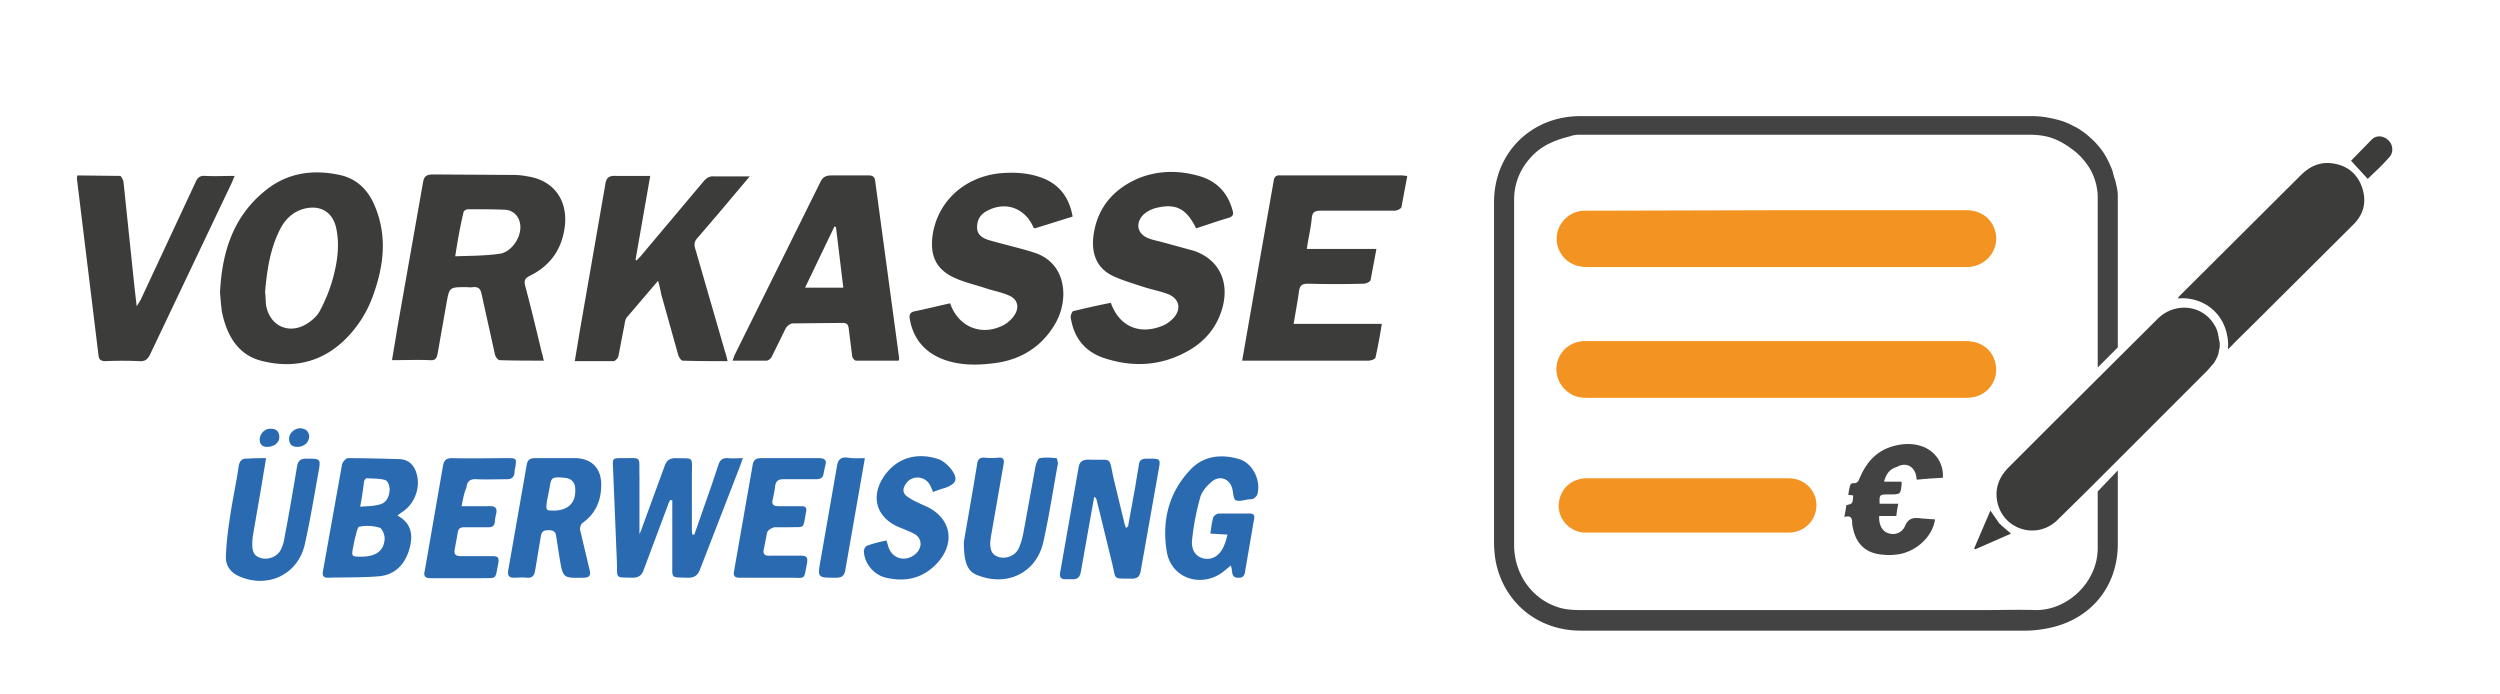 <svg xmlns="http://www.w3.org/2000/svg" viewBox="0 0 510.2 141.7"><path d="M111 73.6c-3.1 0-6 0-9-.1-.4 0-.9-.7-1-1.2l-2.7-12.2c-.2-1.1-.6-1.6-1.8-1.5-.5.1-1 0-1.4 0-3.4 0-3.4 0-4 3.4l-1.8 10.2c-.2 1-.5 1.4-1.6 1.3-2.5-.1-5 0-7.7 0l1.2-7.2 5.1-28.9c.2-1.4.7-1.8 2.1-1.8l16.3.1c1 0 2 .1 3 .3 5.2.8 8.1 4.7 7.6 9.9-.5 4.8-2.9 8.3-7.2 10.4-1 .5-1.2 1-.9 2.1 1.2 4.5 2.3 9.1 3.4 13.7.2.5.2.9.4 1.5zM92.9 52.3c3.2-.1 6.1-.1 9-.5 2.4-.3 4.4-3.2 4.3-5.6-.1-1.9-1.3-3.3-3.2-3.4-2.5-.1-5-.1-7.5-.1-.3 0-.9.3-.9.6-.7 2.9-1.2 5.8-1.7 9zm-48 7.4c.4-8.3 2.7-15.4 9-20.6 4.5-3.8 9.8-4.6 15.4-3.4 3.3.7 5.6 2.8 7 5.9 2.8 6.3 2.1 12.5-.2 18.8-1.1 3.1-2.9 6-5.2 8.4-4.8 5-10.7 6.5-17.3 4.9-5.1-1.2-7.3-5.3-8.3-10-.2-1.4-.3-2.9-.4-4zm9.2-.2c.1.9.1 1.8.2 2.8.8 4.4 4.9 6.1 8.6 3.6.9-.6 1.9-1.5 2.4-2.5 1-1.9 1.9-4 2.5-6.1 1-3.5 1.6-7.1.8-10.8-.7-3.1-3-4.6-6.1-4-2.5.5-4.2 2.1-5.3 4.2-2.1 4.1-2.7 8.4-3.1 12.8zm80.2-2.2l-6.4 7.5c-.4.5-.4 1.4-.6 2.2l-1.1 5.7c-.1.4-.6.9-.9 1h-8l1.1-6.6 5.1-29.3c.2-1.5.7-2 2.3-1.9h6.9l-3 17.1c.1.1.2.1.2.2.3-.4.7-.7 1-1.1L143.6 37c.6-.7 1.2-1.1 2.2-1h7.2l-6.4 7.6-4.2 4.9c-.7.7-.8 1.4-.5 2.3l6.1 21.1c.2.5.3 1.1.5 1.8-3.2 0-6.2 0-9.2-.1-.3 0-.8-.8-.9-1.2l-3.5-12.5c-.1-.7-.3-1.5-.6-2.6zm109.8-10.7c-2-4.1-4.2-5.2-8.4-4.1-1 .3-2.1.9-2.7 1.7-1.3 1.7-.7 3.6 1.3 4.4 1 .4 2.1.6 3.2.9l6.2 1.7c4.9 1.7 7.1 6 5.9 11.1-1 4.2-3.6 7.4-7.3 9.4-5.4 3-11.1 3.3-16.9 1.4-4-1.3-6.3-4.2-6.9-8.4 0-.4.3-1.1.5-1.2 2.5-.6 5.1-1.2 7.7-1.7 1.7 4.8 5.8 6.6 10.5 4.7.8-.3 1.6-.9 2.2-1.5 1.8-1.9 1.3-4.1-1.1-5-1.6-.6-3.2-.9-4.8-1.4-2.1-.7-4.2-1.3-6.2-2.2-3.3-1.5-4.5-4.3-4.2-7.8.6-5.9 3.9-9.9 9.2-12.2 4.2-1.7 8.6-1.7 13-.3 3.2 1.1 5.3 3.4 6.2 6.7.3.9.2 1.4-.9 1.7-2.1.6-4.3 1.4-6.5 2.1zm9.4 27l3.3-18.9 3.1-17.6c.1-.9.4-1.4 1.4-1.3h24.8c.3 0 .6.1 1.1.1l-1.2 6.4c-.1.3-.9.7-1.4.7h-15.1c-1.2 0-1.7.3-1.8 1.6-.2 2-.7 4-1 6.2h14.2l-1.2 6.4c-.1.3-.9.7-1.4.7-3.8.1-7.6.1-11.4 0-1.1 0-1.6.3-1.8 1.5-.3 2.2-.7 4.3-1.1 6.7h18c-.4 2.5-.8 4.7-1.3 6.9-.1.3-.9.6-1.4.6h-25.8zm-59.6-11.7c1.7 4.9 6.5 6.8 11 4.4.9-.5 1.7-1.3 2.2-2.1 1-1.6.5-3.2-1.2-3.9-1.4-.6-2.8-.9-4.2-1.3-2.3-.8-4.7-1.3-6.9-2.3-3.7-1.7-5-4.4-4.5-8.5.9-6.8 6.2-11.9 13.4-12.8 2.9-.3 5.9-.2 8.7.8 3.7 1.3 5.8 4 6.5 8l-7.7 2.4c-.2-.1-.3-.1-.3-.2-1.7-3.9-5.6-5.4-9.4-3.4-1.4.7-2.1 1.8-2.1 3.4 0 1.5 1.1 2.2 2.4 2.6 3.1.9 6.3 1.6 9.4 2.6 3.9 1.3 5.9 4.6 5.8 8.7-.1 2.4-.8 4.5-2.1 6.5-3 4.6-7.4 6.9-12.7 7.4-3.5.4-7 .3-10.3-1.1-3.4-1.5-5.5-4.1-6.2-7.8-.2-1-.1-1.6 1.1-1.8 2.4-.5 4.8-1.1 7.1-1.6zm-10.5 11.7h-8.7c-.3 0-.8-.6-.8-1l-.7-5.6c-.1-.8-.4-1.1-1.3-1.1l-10.1.1c-.5 0-1.1.5-1.4.9l-2.9 5.9c-.2.4-.7.8-1.1.8h-6.9l.4-1.1 17.5-35.3c.5-1.1 1.2-1.4 2.3-1.4h7.6c.8 0 1.2.3 1.3 1.1l4.9 36.2c0 .1 0 .2-.1.5zm-12.8-27.3c-.1 0-.2 0-.3-.1l-6 12.5h7.8l-1.5-12.4zM15.8 35.8l8.7.1c.2 0 .6.7.7 1.2l2.3 22 .4 3.4.8-1.3 11.2-24c.4-1 1-1.4 2-1.3 1.9.1 3.8 0 6 0-.3.6-.4 1-.6 1.4L30.6 72.4c-.5 1-1.1 1.4-2.2 1.3-2.3-.1-4.5-.1-6.8 0-.9 0-1.4-.2-1.5-1.2l-4.4-36c0-.2 0-.4.1-.7zM453 70v.6s0 .5-.1.7c-.1.3-.1.7-.2 1-.2.6-.5 1.2-.9 1.8l-1.3 1.5-24.7 24.7-6 5.9c-4.1 3.9-10.7 2-12.1-3.4-.7-2.8.1-5.2 2.1-7.3l9.8-9.8L440.4 65c3.5-3.4 9.1-2.8 11.5 1.3a5.39 5.39 0 0 1 .8 2.1c.1.4.1.7.2 1.1 0 .1.1.3.1.5z" fill="#3c3c3b"/><path d="M428.1 100.3v11.4c.1 7-6.1 12.9-12.7 12.8-3.4-.1-6.7 0-10 0h-83c-1.4 0-2.9-.1-4.2-.5-5.6-1.7-9.2-6.9-9.2-12.8V40.8c0-3.5 1.3-6.5 3.7-9 1.9-2 4.4-3.1 7-3.8.5-.1 1-.3 1.5-.4-.5.1-1 .1-1.5.2l2.2-.3h92.5c1 0 2 .1 3 .3 2 .4 3.8 1.4 5.4 2.6 1.3.9 2.4 2.1 3.3 3.4s1.5 2.8 1.8 4.4c.1.6.2 1.2.2 1.9V75l4.1-4.1V40a8.33 8.33 0 0 0-.3-2.2c-.1-.5-.2-1-.4-1.5-.1-.2-.1-.5-.2-.7 0-.1-.1-.2-.1-.4 0-.1-.1-.3-.1-.4-.4-1-.8-1.9-1.3-2.8s-1.1-1.7-1.8-2.5-1.4-1.4-2.2-2.1c-.8-.6-1.6-1.2-2.5-1.6a13.9 13.9 0 0 0-2.8-1.2c-1-.3-2-.5-3.1-.7-.8-.1-1.6-.2-2.5-.2h-92.4c-10 0-17.6 7.5-17.6 17.6v69.3a23.08 23.08 0 0 0 .3 3.7c1.5 8.4 8.4 14.4 17.4 14.4h90.8c1.5 0 3.1-.2 4.6-.5 8.6-1.7 14.2-8.4 14.2-17.2V96l-4.1 4.3z" fill="#434343"/><path d="M454.7 71.3c.4-6.7-4.6-10.9-10.3-10.4.2-.2.2-.3.4-.5l24.8-24.7c1.9-1.9 4.1-2.8 6.8-2.3 2.8.5 4.8 2.2 5.7 5s.3 5.3-1.8 7.4l-20.6 20.5c-1.7 1.7-3.3 3.2-5 5zm28.5-34.8l-3.4-3.7 4.3-4.4c1-.9 2.4-.7 3.4.3.9.9 1 2.5.1 3.4-1.4 1.6-2.9 3-4.4 4.4zm-77 67.7l1.8 2.6c.7.7 1.5 1.3 2.4 2.1l-7.3 3.2c-.1-.1-.2-.1-.2-.2l3.3-7.7z" fill="#3c3c3b"/><path d="M141.7 109.1l3.6-10.3 1.3-3.9c.3-1 .9-1.5 2-1.4.9.1 1.9 0 3 0l-.6 1.7-8.1 20.9c-.5 1.4-1.3 1.9-2.8 1.8-3.2-.1-2.9.2-2.9-2.9v-12.9c-.1 0-.3 0-.4-.1-.2.4-.4.7-.5 1.1l-4.9 13.1c-.4 1.2-1 1.7-2.4 1.7-3.5-.1-3 .3-3.1-3.1l-.8-19.5c-.1-1.8 0-1.8 1.8-1.8 4.2 0 3.5-.5 3.6 3.6V109a11.64 11.64 0 0 0 .6-1.5l4.5-12.3c.4-1.2 1-1.7 2.3-1.7 3.8.1 3.3-.4 3.3 3.3v10.9c0 .5 0 .9.1 1.4h.4zm-60.6-3.9c3.1 1.7 3.2 4.3 2.4 7-.9 3-2.9 5.1-6.1 5.4-3.5.3-7 .2-10.5.3-1 0-1.1-.5-1-1.3l3.9-21.8c.1-.5.8-1.3 1.2-1.3 3.5 0 7.1.1 10.6.2 1.8.1 2.9 1.2 3.4 2.9.9 2.9-.4 6.4-3.1 8-.2.2-.4.3-.8.6zm-7.3 8.4c2.9 0 4.6-1.2 4.7-3.7 0-.8-.5-2-1-2.2-1.3-.4-2.8-.5-4.2-.2-.4.1-.6 1.6-.9 2.5l-.3 1.5c-.4 2.1-.4 2.1 1.7 2.1zm-.3-10.2c1.5-.1 2.7-.1 3.8-.4 1.5-.3 2.1-1.5 2.2-2.9.1-.7-.3-1.9-.8-2.1-1.2-.4-2.6-.3-3.9-.4-.2 0-.4.4-.5.6-.2 1.6-.4 3.2-.8 5.2zm39.9-9.9h4.3c3.2.2 5 2.2 5 5.4s-1.1 5.9-3.8 7.8c-.4.3-.6 1.1-.5 1.5l1.9 8c.3 1.1.1 1.7-1.2 1.7-4.2.1-4.2.1-4.9-4l-.7-4.5c-.1-.9-.6-1.2-1.5-1.2-.8 0-1.4.1-1.6 1.1l-1.2 7.2c-.2 1.1-.7 1.5-1.7 1.4-.9-.1-1.7 0-2.6 0-1.1 0-1.3-.5-1.2-1.4l3.8-21.7c.2-1 .7-1.3 1.7-1.3h4.2zm-.2 10.7c2.8-.1 4.3-1.6 4.2-4.3 0-1.5-.8-2.3-2.3-2.4-2.4-.2-2.6-.1-2.9 1.8l-.6 3.1c-.2 1.8-.2 1.8 1.6 1.8zm117 3.3l1.4-7.7.8-4.8c.1-1.1.6-1.4 1.7-1.4 2.8 0 2.8-.1 2.3 2.6l-3.6 20.3c-.2 1.2-.7 1.6-1.9 1.6-3.8-.1-3.1.4-3.9-3l-3.2-13.1c-.1-.2-.1-.4-.5-.6l-1.5 8.4-1.2 6.8c-.2 1.2-.7 1.7-1.9 1.6h-1c-1.2.1-1.6-.4-1.3-1.6l3.7-21.1c.2-1.3.8-1.7 2.1-1.7 5 .2 4-.9 5.1 4l2.2 9.1.3.9c.2-.3.3-.3.4-.3zm20.3 1.6l-3.5-.2c.2-1.2.3-2.3.6-3.3.1-.4.8-.8 1.2-.8h6.2c1 0 1.1.5.9 1.3l-1.8 10.5c-.1.9-.5 1.4-1.5 1.3-1 0-1.1-.7-1.2-1.5 0-.3-.1-.5-.2-1l-1.1.9c-4.4 3.9-11.1 2-12-3.8-1-6.2.4-11.9 4.7-16.5 2.7-3 6.4-3.4 10.1-2.3 2.7.8 4.5 4.3 3.7 7.2-.1.3-.4.6-.7.8s-.6.2-1 .2c-.9.1-1.9.5-2.7.2-.5-.2-.5-1.5-.7-2.3-.5-2.1-2.6-2.9-4.2-1.5-1 .8-1.9 1.9-2.3 3-.8 2.8-1.4 5.8-1.7 8.7-.3 2.3.8 3.7 2.5 4s3.3-.7 4.1-2.9c.3-.7.4-1.2.6-2zm-53.8 1.5l1.9-11 .8-4.8c.1-1 .5-1.5 1.6-1.4.9.1 1.8.1 2.7 0 1.1-.1 1.3.4 1.1 1.4l-2.5 14.3c-.1.4-.1.9-.2 1.3-.1 2 .4 2.9 1.8 3.3 1.5.4 3.3-.3 4-1.8.5-1.1.8-2.3 1-3.4l2.4-13.2c.1-.6.5-1.7.9-1.8 1.1-.2 2.3-.1 3.4 0 .1 0 .3.8.3 1.1-1 5.4-1.8 10.8-3 16.1-1.4 6.1-7.2 9-13.1 6.8-2.2-.7-3.1-2.3-3.1-6.9zM54.3 93.5l-1.2 7.2-1.4 8.1c-.1.6-.2 1.2-.2 1.9-.1 2 .4 2.8 1.8 3.2 1.5.4 3.3-.3 4-1.7.4-.8.7-1.8.8-2.7.9-4.7 1.7-9.4 2.5-14.2.2-1.3.7-1.7 2-1.7 2.8 0 2.9 0 2.4 2.7-.9 5-1.7 9.9-2.8 14.8-1.4 6.1-7.4 9-13.2 6.6-1.9-.8-3-2.2-2.9-4.2.1-2.6.4-5.2.8-7.7.5-3.6 1.3-7.1 1.8-10.6.2-1.2.7-1.7 1.9-1.6 1.1-.1 2.3-.1 3.7-.1zm136.1 6.9c-.2-.6-.4-1-.6-1.4-1-1.9-3.7-2.1-4.9-.3-.8 1.1-.7 2.1.5 2.8 1 .7 2.2 1.2 3.3 1.7 5.4 2.3 6.5 7.6 2.4 11.9-2.9 3-6.4 3.7-10.3 2.8-2.5-.6-4.4-2.9-4.5-5.4 0-.4.3-1 .6-1.1 1.3-.5 2.6-.8 4-1.1.2.6.3.9.4 1.3.8 2.5 3.6 3.2 5.6 1.4 1.4-1.3 1.3-3.2-.4-4.1-1-.5-2-.9-3-1.3-4.8-2-6-6.5-2.8-10.8 2.8-3.7 6.9-4.4 10.8-3.1.9.3 1.8 1.1 2.5 1.9 1.6 2.1 1.3 3.1-1.2 4-.8.2-1.5.5-2.4.8zm-33.5 17.5H151c-.9 0-1.4-.2-1.2-1.3l3.8-21.7c.2-1.1.7-1.4 1.8-1.4h11.7c1.2 0 1.7.4 1.3 1.6l-.3 1.4c-.1 1-.6 1.3-1.6 1.3h-6.6c-1 0-1.5.3-1.7 1.3-.1 1-.3 1.9-.5 2.8-.3 1.1.2 1.4 1.2 1.4h4.6c.9 0 1.2.3 1 1.2-.7 3.6-.1 3-3.5 3.1h-3s-1.4.4-1.5 1.3l-.6 3.1c-.3 1.1.2 1.5 1.3 1.4h6.3c1.1 0 1.4.4 1.2 1.5-.7 3.6-.2 3-3.5 3h-4.3zm-62.7-14.6h5.5c1.4-.1 1.9.4 1.5 1.8-.1.5-.2.9-.2 1.4-.1.8-.5 1.1-1.3 1.1h-4.9c-.9 0-1.3.3-1.4 1.2l-.6 3.3c-.2 1 .2 1.4 1.2 1.4h6.5c1.1 0 1.4.3 1.2 1.4-.7 3.6-.2 3-3.6 3.1H88c-1.3 0-1.6-.4-1.3-1.6l3.7-21.3c.2-1.2.7-1.6 1.9-1.6 3.8.1 7.6 0 11.4 0 1.7 0 1.7.1 1.5 1.7-.1.4-.2.9-.2 1.3-.1.9-.6 1.3-1.5 1.3-2.1 0-4.2.1-6.3 0-1.3-.1-1.9.5-2 1.7-.5 1.1-.7 2.3-1 3.8zm82.3-9.8l-.9 5.2-3.1 17.7c-.2 1.1-.7 1.5-1.8 1.5-3.9 0-3.9.1-3.2-3.8l3.3-18.9c.2-1.4.8-2 2.3-1.8 1 .2 2.1.1 3.4.1zM63.1 89c0 1.3-1.1 2.2-2.4 2.2-1.1 0-1.7-.5-1.7-1.7 0-1.1 1.1-2.1 2.3-2.1 1.2.1 1.7.7 1.8 1.6zm-8.6 2.2c-.8 0-1.5-.4-1.5-1.5 0-1.2 1.1-2.3 2.3-2.2 1.1 0 1.7.6 1.7 1.7s-1 2-2.5 2z" fill="#2a6ab1"/><path d="M362.5 81.2h-38.3c-1.3 0-2.6-.1-3.8-.9-2.2-1.4-3.2-3.9-2.6-6.4.7-2.5 2.8-4.2 5.5-4.3h77.8c3.1 0 5.4 1.6 6.1 4.4.9 3.3-1.4 6.7-4.8 7.1-.6.1-1.2.1-1.8.1h-38.1zm.1-38.3h38.7c2.8 0 5 1.5 5.8 4 1.2 3.6-1.4 7.3-5.3 7.6h-77.9c-3 0-5.2-1.6-6-4.2-1-3.5 1.5-7 5.1-7.3h1.4l38.2-.1zm-18.2 65.8h-20.8c-2.6 0-4.9-1.9-5.4-4.4s.8-5.2 3.2-6.2c.7-.3 1.5-.5 2.3-.5H365c3.2 0 5.7 2.4 5.7 5.5s-2.5 5.6-5.7 5.6h-20.6z" fill="#f39422"/><path d="M384.5 98.3h3.5c.1.2.1.2.1.3-.2 2.3-.2 2.3-2.5 2.3h-.4c-1.6 0-1.7.1-1.6 1.9h3.8c-.2.9-.3 1.6-.4 2.5h-3.5c-.1 1.8.6 3.1 1.8 3.5 1.3.5 2.9 0 3.5-1.5.7-1.7 1.9-1.7 3.3-1.5l2.8.2c-.5 3.7-4.2 6.9-8.1 7.2-.8.1-1.7.1-2.5 0-3.3-.2-5.4-2-6.1-5.2-.1-.4-.2-.8-.2-1.2 0-1-.2-1.7-1.6-1.3.2-.9.3-1.7.4-2.4 1.3-.3 1.3-.3 1.4-2-.3 0-.6-.1-1-.1.1-.7.2-1.4.4-2 0-.2.4-.4.6-.4.8.1 1.1-.4 1.3-1 1.3-3.1 3.3-5.5 6.7-6.5 2-.6 4.1-.7 6.1 0 2.7 1 4.4 3.5 4.2 6.4-1.7.1-3.5.2-5.3.4-.1-.2-.1-.3-.1-.5-.3-2.2-2.1-3.2-4-2.1-1.5.4-2.2 1.5-2.6 3z" fill="#434343"/></svg>